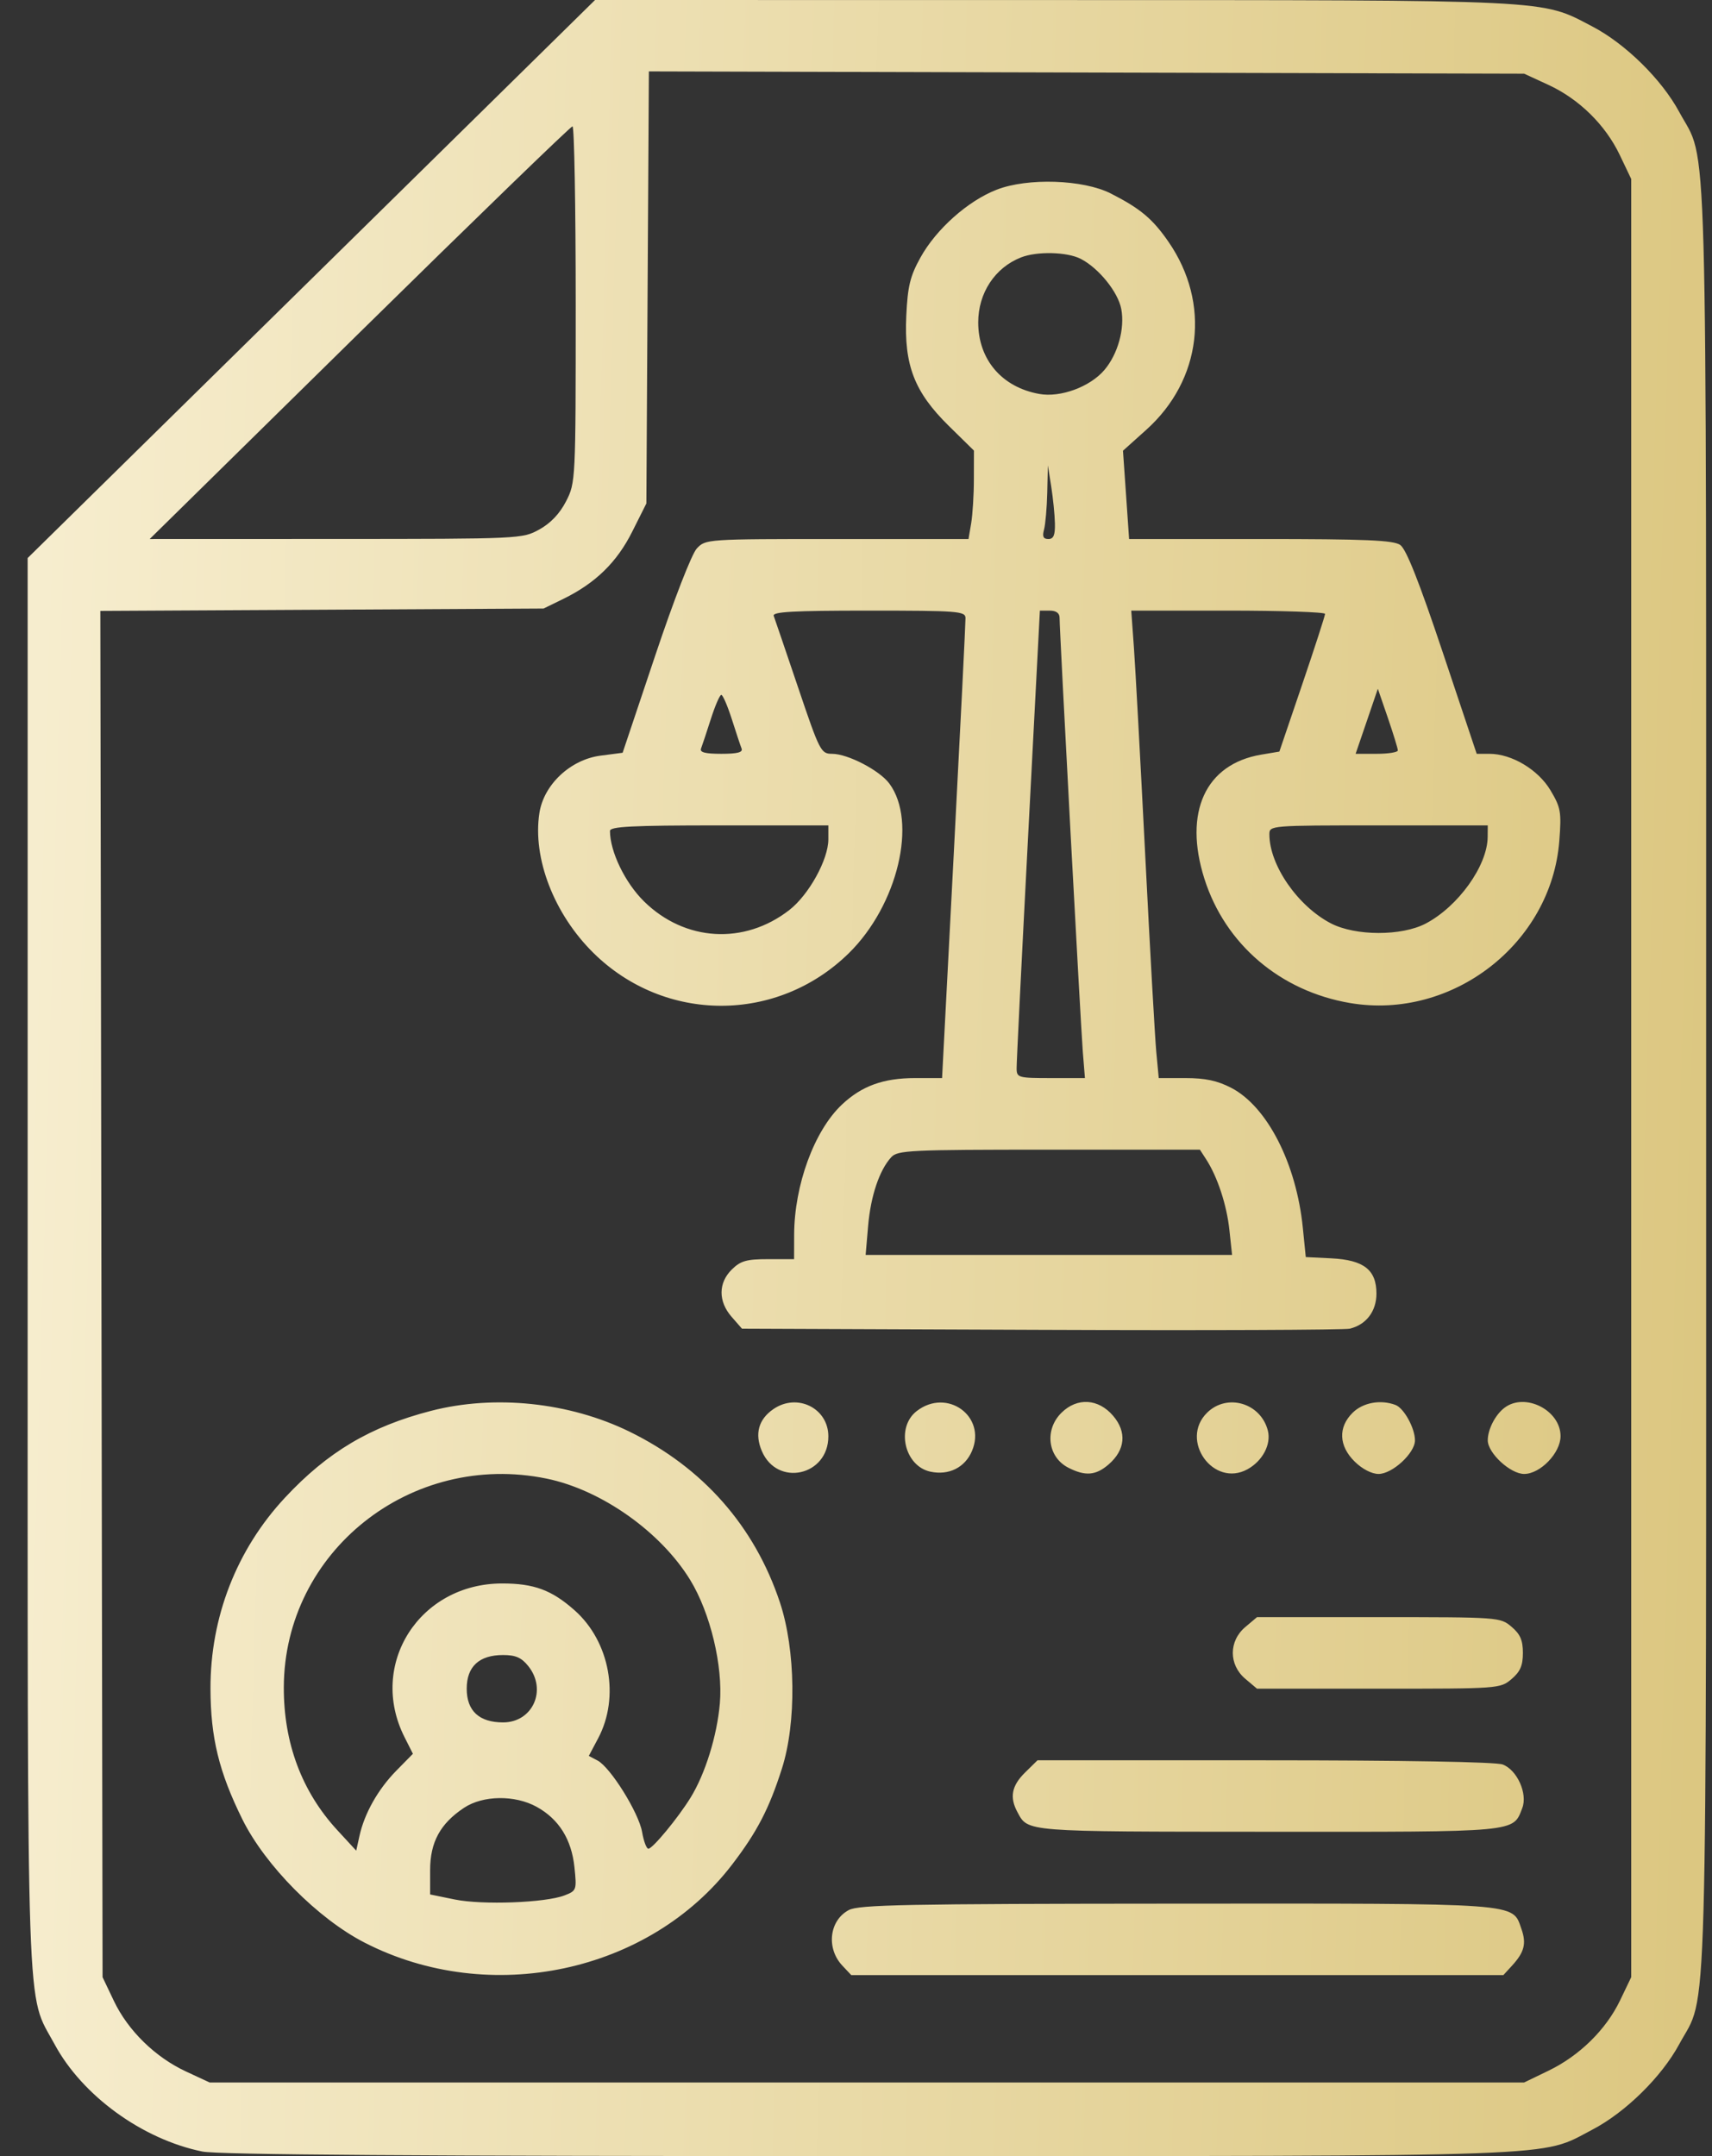 <?xml version="1.0" encoding="UTF-8"?> <svg xmlns="http://www.w3.org/2000/svg" width="54" height="68" viewBox="0 0 54 68" fill="none"><rect x="0" y="0" width="54" height="68" fill="#333333" stroke="none"/> <path fill-rule="evenodd" clip-rule="evenodd" d="M9.821 8.8L0.872 17.6V39.851C0.872 64.392 0.817 62.795 1.72 64.47C2.596 66.096 4.491 67.471 6.382 67.856C6.883 67.958 13.182 68.001 27.384 68C49.743 67.998 48.548 68.041 50.222 67.168C51.27 66.622 52.411 65.5 52.967 64.47C53.877 62.782 53.815 65.005 53.815 34.001C53.815 2.996 53.877 5.22 52.967 3.532C52.411 2.502 51.27 1.38 50.222 0.833C48.579 -0.024 49.145 0.004 33.22 0.002L18.769 0L9.821 8.8ZM48.838 2.676C49.809 3.124 50.639 3.939 51.094 4.895L51.452 5.645V34.001V62.357L51.101 63.088C50.657 64.013 49.82 64.835 48.84 65.308L48.075 65.678H27.343H6.612L5.869 65.333C4.897 64.882 4.038 64.042 3.593 63.108L3.235 62.357L3.2 40.812L3.165 19.267L10.156 19.23L17.146 19.192L17.773 18.886C18.784 18.39 19.46 17.731 19.943 16.765L20.388 15.878L20.427 9.065L20.467 2.252L34.271 2.288L48.075 2.324L48.838 2.676ZM18.159 9.601C18.159 15.162 18.156 15.223 17.855 15.81C17.655 16.2 17.367 16.503 17.011 16.699C16.475 16.994 16.426 16.996 10.597 16.998L4.722 17L11.339 10.492C14.978 6.913 18.002 3.984 18.058 3.984C18.114 3.984 18.159 6.512 18.159 9.601ZM31.436 5.983C30.529 6.336 29.53 7.225 29.033 8.122C28.707 8.71 28.63 9.026 28.586 9.961C28.513 11.516 28.84 12.363 29.925 13.43L30.72 14.211L30.718 15.108C30.718 15.601 30.679 16.229 30.633 16.502L30.549 17H26.404C22.278 17 22.257 17.002 21.978 17.299C21.818 17.471 21.259 18.908 20.669 20.669L19.639 23.741L18.941 23.832C17.991 23.956 17.149 24.747 17.013 25.645C16.795 27.07 17.476 28.829 18.718 30.054C20.969 32.274 24.519 32.276 26.775 30.061C28.316 28.547 28.944 25.918 28.053 24.714C27.744 24.295 26.741 23.774 26.245 23.774C25.894 23.774 25.854 23.696 25.174 21.682C24.785 20.532 24.439 19.516 24.405 19.424C24.357 19.295 25.011 19.258 27.396 19.258C30.213 19.258 30.45 19.276 30.454 19.491C30.457 19.619 30.292 22.936 30.087 26.862L29.715 34.001H28.862C27.863 34.001 27.18 34.249 26.555 34.838C25.683 35.66 25.053 37.377 25.049 38.948L25.047 39.712H24.231C23.544 39.712 23.362 39.764 23.083 40.038C22.654 40.46 22.651 41.044 23.077 41.531L23.403 41.904L32.835 41.941C38.023 41.962 42.406 41.945 42.575 41.904C43.093 41.78 43.416 41.355 43.416 40.798C43.416 40.05 43.018 39.738 41.997 39.686L41.187 39.646L41.094 38.724C40.891 36.696 39.97 34.897 38.836 34.309C38.397 34.082 38.019 34.001 37.395 34.001H36.549L36.471 33.171C36.429 32.714 36.271 29.92 36.122 26.962C35.972 24.003 35.812 21.06 35.766 20.421L35.682 19.258H38.739C40.419 19.258 41.795 19.305 41.795 19.361C41.795 19.418 41.471 20.418 41.075 21.584L40.354 23.704L39.782 23.8C38.022 24.096 37.324 25.618 37.989 27.714C38.645 29.781 40.384 31.263 42.589 31.635C45.812 32.178 48.935 29.755 49.184 26.518C49.254 25.608 49.23 25.469 48.906 24.926C48.517 24.273 47.683 23.774 46.98 23.774H46.578L45.507 20.573C44.761 18.343 44.354 17.317 44.166 17.187C43.948 17.037 43.089 17 39.755 17H35.614L35.518 15.608L35.421 14.215L36.156 13.555C37.906 11.982 38.193 9.565 36.859 7.63C36.357 6.902 35.969 6.577 35.038 6.103C34.169 5.661 32.413 5.602 31.436 5.983ZM34.083 8.161C34.652 8.451 35.264 9.206 35.367 9.744C35.485 10.361 35.26 11.172 34.832 11.672C34.379 12.202 33.45 12.544 32.785 12.425C31.602 12.215 30.855 11.341 30.855 10.167C30.855 9.241 31.382 8.441 32.206 8.118C32.708 7.921 33.653 7.943 34.083 8.161ZM33.274 16.502C33.283 16.877 33.232 17 33.068 17C32.907 17 32.871 16.921 32.931 16.702C32.975 16.537 33.021 16.014 33.032 15.54L33.052 14.676L33.157 15.34C33.215 15.706 33.268 16.229 33.274 16.502ZM33.421 19.482C33.421 19.907 34.087 32.344 34.154 33.171L34.221 34.001H33.146C32.122 34.001 32.07 33.987 32.066 33.702C32.063 33.538 32.227 30.221 32.431 26.331L32.8 19.258H33.111C33.312 19.258 33.421 19.337 33.421 19.482ZM44.091 23.667C44.091 23.726 43.791 23.774 43.425 23.774H42.759L43.11 22.748L43.46 21.722L43.776 22.641C43.949 23.147 44.091 23.608 44.091 23.667ZM23.082 22.678C23.216 23.098 23.355 23.517 23.391 23.608C23.438 23.728 23.259 23.774 22.751 23.774C22.244 23.774 22.065 23.728 22.112 23.608C22.147 23.517 22.287 23.098 22.421 22.678C22.555 22.258 22.704 21.915 22.751 21.915C22.799 21.915 22.947 22.258 23.082 22.678ZM26.128 26.471C26.128 27.108 25.514 28.22 24.898 28.7C23.476 29.807 21.602 29.696 20.314 28.429C19.715 27.84 19.24 26.857 19.24 26.207C19.24 26.067 19.923 26.032 22.684 26.032H26.128V26.471ZM46.924 26.397C46.917 27.303 45.995 28.589 44.969 29.128C44.208 29.526 42.754 29.523 41.98 29.122C40.934 28.579 40.039 27.285 40.039 26.315C40.039 26.034 40.057 26.032 43.483 26.032H46.927L46.924 26.397ZM38.041 36.558C38.401 37.111 38.694 38.002 38.778 38.793L38.862 39.579H33.083H27.304L27.382 38.667C27.463 37.72 27.737 36.904 28.112 36.496C28.314 36.277 28.692 36.259 33.089 36.259H37.847L38.041 36.558ZM13.6 44.495C11.684 44.989 10.333 45.791 8.988 47.235C7.464 48.87 6.634 51.001 6.639 53.259C6.643 54.804 6.907 55.886 7.644 57.377C8.367 58.837 10.025 60.51 11.501 61.268C15.443 63.292 20.482 62.22 23.096 58.8C23.881 57.773 24.259 57.045 24.663 55.779C25.127 54.328 25.099 52.039 24.6 50.537C23.8 48.131 22.168 46.281 19.848 45.148C17.953 44.224 15.604 43.979 13.6 44.495ZM24.394 44.441C23.925 44.763 23.799 45.221 24.029 45.762C24.514 46.904 26.128 46.548 26.128 45.3C26.128 44.411 25.144 43.924 24.394 44.441ZM28.915 44.503C28.25 45.017 28.525 46.237 29.346 46.414C29.925 46.539 30.436 46.286 30.658 45.762C31.123 44.667 29.871 43.763 28.915 44.503ZM33.483 44.554C32.936 45.091 33.045 45.958 33.701 46.291C34.233 46.562 34.565 46.535 34.967 46.187C35.496 45.729 35.548 45.163 35.109 44.651C34.645 44.108 33.976 44.068 33.483 44.554ZM38.075 44.554C37.194 45.42 38.275 46.931 39.351 46.337C39.825 46.075 40.101 45.551 39.991 45.119C39.768 44.247 38.705 43.934 38.075 44.554ZM42.667 44.554C42.202 45.011 42.226 45.602 42.73 46.097C42.968 46.331 43.267 46.486 43.483 46.486C43.918 46.486 44.631 45.828 44.631 45.427C44.631 45.042 44.284 44.411 44.017 44.31C43.547 44.133 42.993 44.233 42.667 44.554ZM47.456 44.398C47.165 44.617 46.927 45.08 46.927 45.425C46.927 45.828 47.639 46.486 48.075 46.486C48.585 46.486 49.223 45.823 49.223 45.294C49.223 44.475 48.105 43.908 47.456 44.398ZM17.241 46.633C18.965 46.986 20.841 48.31 21.771 49.831C22.404 50.865 22.807 52.543 22.706 53.721C22.617 54.745 22.246 55.941 21.783 56.693C21.387 57.335 20.585 58.306 20.451 58.306C20.392 58.306 20.303 58.069 20.253 57.779C20.149 57.172 19.256 55.739 18.848 55.524L18.572 55.379L18.868 54.821C19.556 53.522 19.236 51.775 18.128 50.79C17.402 50.146 16.844 49.939 15.834 49.94C13.227 49.944 11.606 52.495 12.757 54.782L13.024 55.312L12.499 55.846C11.922 56.434 11.494 57.193 11.338 57.905L11.236 58.367L10.636 57.716C9.519 56.502 8.946 54.97 8.952 53.213C8.966 48.932 12.967 45.756 17.241 46.633ZM39.277 51.316C38.755 51.758 38.755 52.503 39.277 52.945L39.649 53.259H43.483C47.282 53.259 47.321 53.257 47.676 52.956C47.951 52.723 48.035 52.531 48.035 52.13C48.035 51.73 47.951 51.538 47.676 51.305C47.321 51.004 47.282 51.002 43.483 51.002H39.649L39.277 51.316ZM16.664 52.547C17.264 53.296 16.804 54.322 15.868 54.322C15.114 54.322 14.721 53.958 14.721 53.259C14.721 52.56 15.114 52.197 15.868 52.197C16.265 52.197 16.449 52.278 16.664 52.547ZM32.33 55.905C31.909 56.32 31.839 56.685 32.093 57.153C32.431 57.779 32.276 57.767 39.975 57.771C47.931 57.776 47.717 57.795 48.015 57.025C48.191 56.571 47.853 55.819 47.397 55.649C47.18 55.568 44.3 55.517 39.885 55.517H32.725L32.33 55.905ZM16.928 56.985C17.628 57.372 18.027 58.009 18.119 58.887C18.194 59.608 18.186 59.631 17.806 59.778C17.203 60.011 15.217 60.085 14.344 59.907L13.567 59.748V58.981C13.567 58.099 13.887 57.512 14.637 57.015C15.235 56.619 16.241 56.606 16.928 56.985ZM26.771 60.241C26.156 60.569 26.055 61.447 26.569 61.992L26.85 62.291H37.135H47.42L47.694 61.992C48.083 61.567 48.152 61.294 47.987 60.83C47.695 60.006 48.057 60.032 37.108 60.038C28.555 60.043 27.088 60.072 26.771 60.241Z" fill="url(#paint0_linear_161_867)"></path> <defs> <linearGradient id="paint0_linear_161_867" x1="53.816" y1="42.13" x2="-0.761" y2="40.566" gradientUnits="userSpaceOnUse"> <stop stop-color="#DCC781"></stop> <stop offset="1" stop-color="#F7EED0"></stop> </linearGradient> </defs> </svg> 